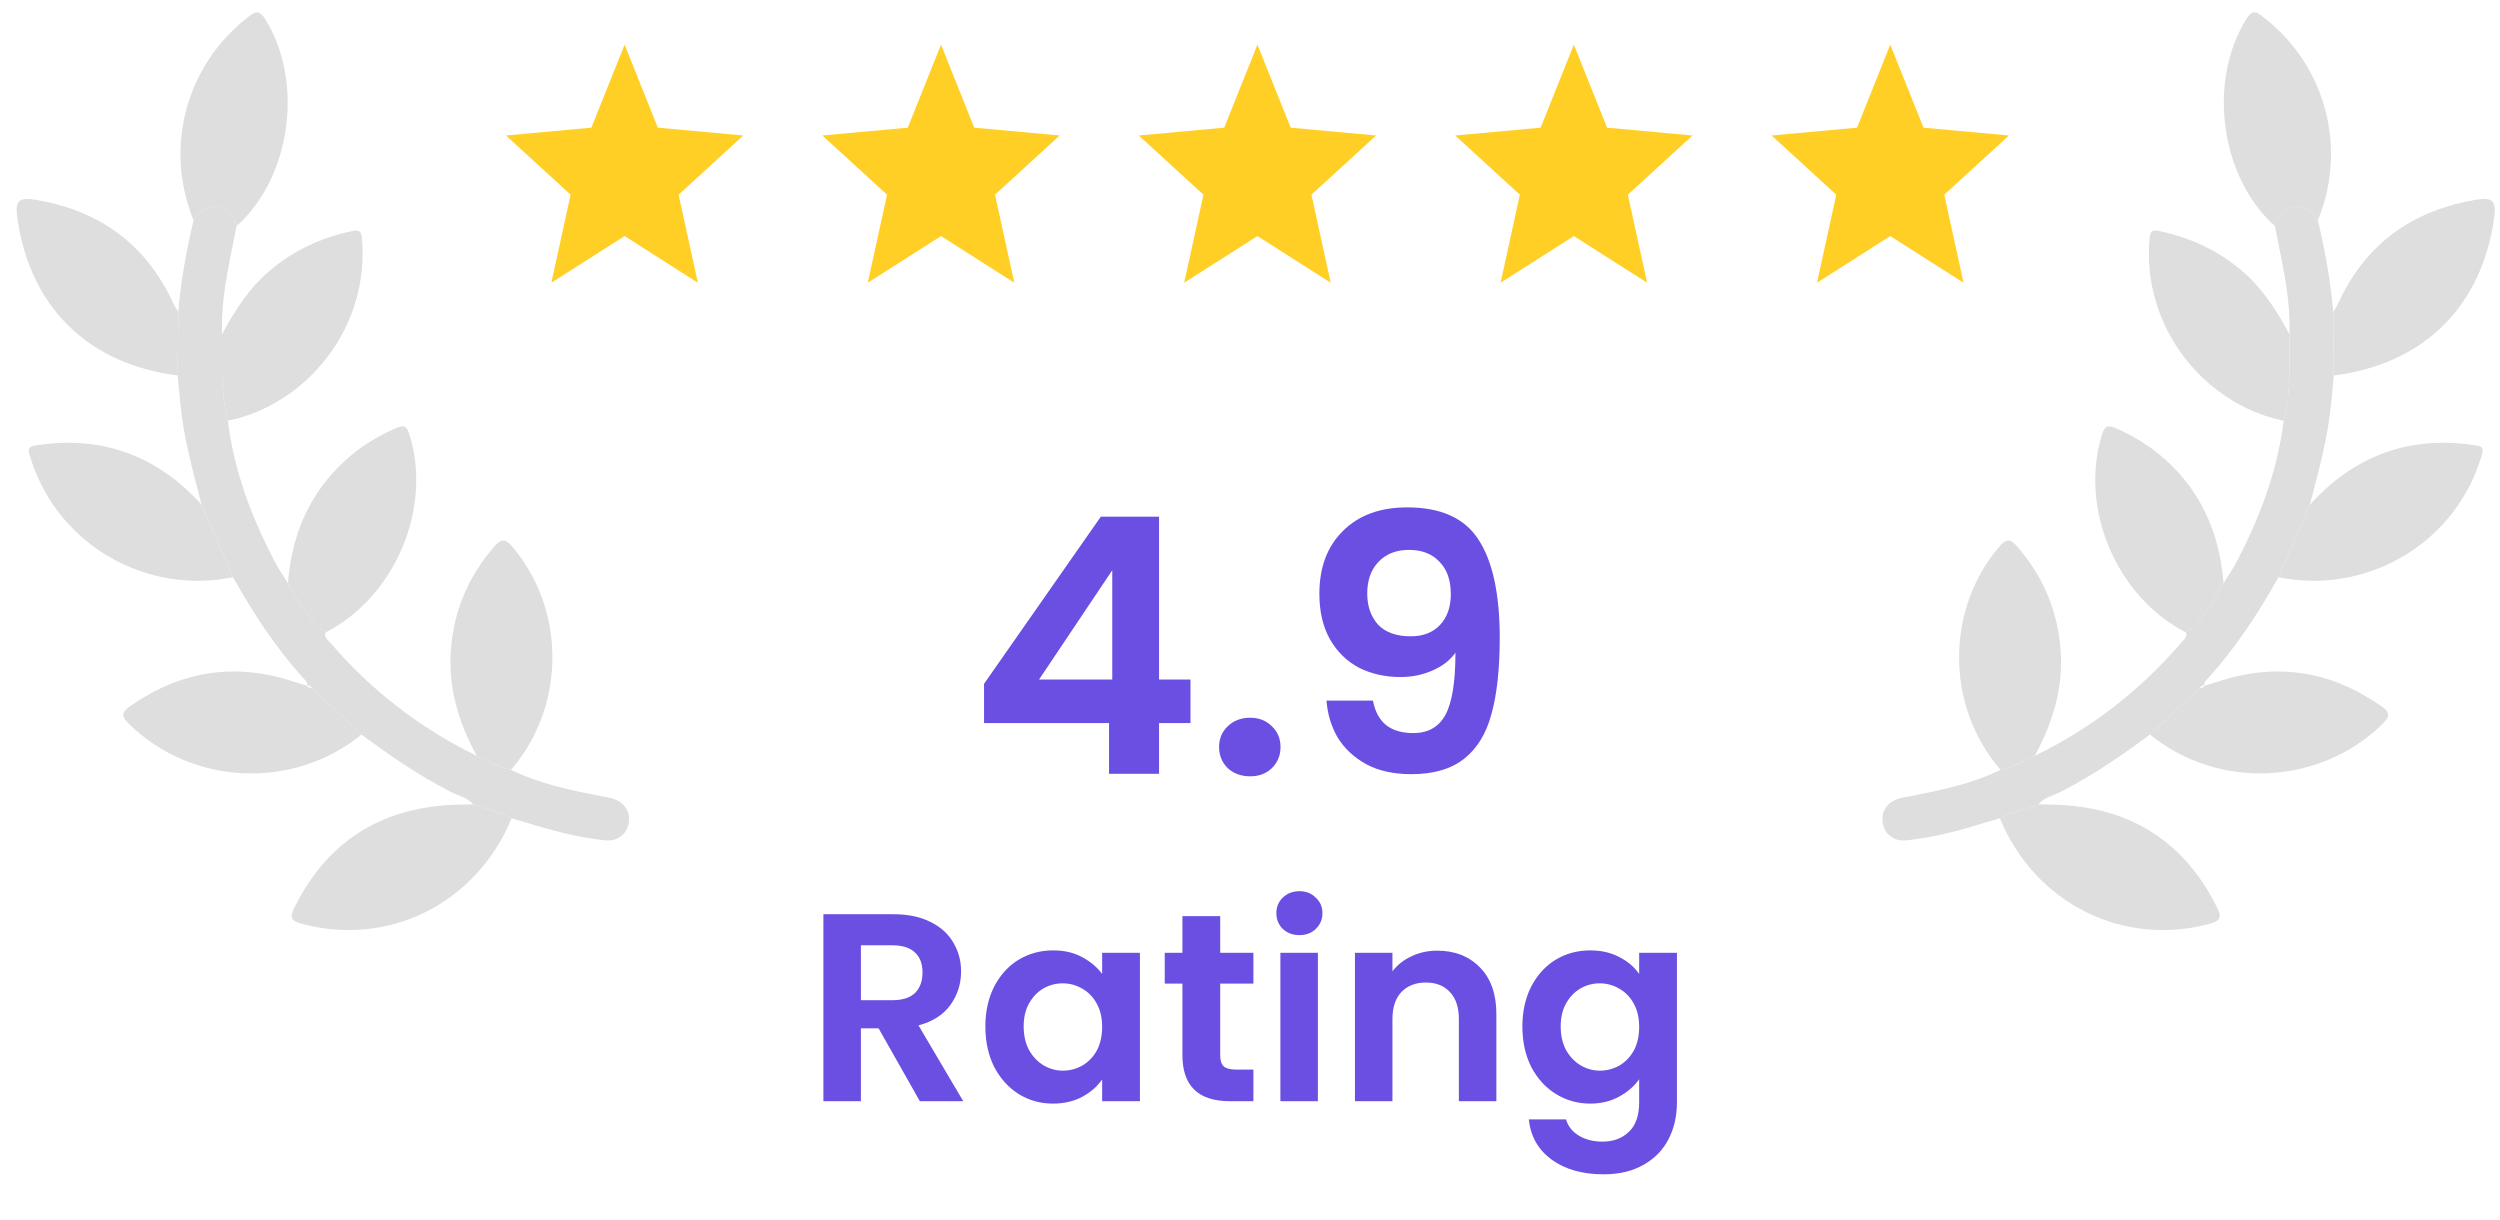 <?xml version="1.0" encoding="UTF-8"?> <svg xmlns="http://www.w3.org/2000/svg" width="168" height="82" viewBox="0 0 168 82" fill="none"><path d="M37.05 19L38.346 13.084L34 9.105L39.741 8.579L41.974 3L44.206 8.579L49.947 9.105L45.602 13.084L46.897 19L41.974 15.863L37.05 19Z" fill="#FFCF25"></path><path d="M58.313 19L59.609 13.084L55.263 9.105L61.004 8.579L63.237 3L65.469 8.579L71.21 9.105L66.865 13.084L68.161 19L63.237 15.863L58.313 19Z" fill="#FFCF25"></path><path d="M79.576 19L80.872 13.084L76.526 9.105L82.267 8.579L84.5 3L86.733 8.579L92.474 9.105L88.128 13.084L89.424 19L84.5 15.863L79.576 19Z" fill="#FFCF25"></path><path d="M100.839 19L102.135 13.084L97.79 9.105L103.531 8.579L105.763 3L107.996 8.579L113.737 9.105L109.391 13.084L110.687 19L105.763 15.863L100.839 19Z" fill="#FFCF25"></path><path d="M122.103 19L123.398 13.084L119.053 9.105L124.794 8.579L127.026 3L129.259 8.579L135 9.105L130.654 13.084L131.95 19L127.026 15.863L122.103 19Z" fill="#FFCF25"></path><path d="M66.128 48.592V45.952L73.976 34.72H77.888V45.664H80V48.592H77.888V52H74.528V48.592H66.128ZM74.744 38.32L69.824 45.664H74.744V38.32ZM84.011 52.168C83.403 52.168 82.899 51.984 82.499 51.616C82.115 51.232 81.923 50.76 81.923 50.2C81.923 49.64 82.115 49.176 82.499 48.808C82.899 48.424 83.403 48.232 84.011 48.232C84.603 48.232 85.091 48.424 85.475 48.808C85.859 49.176 86.051 49.64 86.051 50.2C86.051 50.76 85.859 51.232 85.475 51.616C85.091 51.984 84.603 52.168 84.011 52.168ZM92.262 47.08C92.39 47.784 92.678 48.328 93.126 48.712C93.59 49.08 94.206 49.264 94.974 49.264C95.966 49.264 96.686 48.856 97.134 48.04C97.582 47.208 97.806 45.816 97.806 43.864C97.438 44.376 96.918 44.776 96.246 45.064C95.59 45.352 94.878 45.496 94.11 45.496C93.086 45.496 92.158 45.288 91.326 44.872C90.51 44.44 89.862 43.808 89.382 42.976C88.902 42.128 88.662 41.104 88.662 39.904C88.662 38.128 89.19 36.72 90.246 35.68C91.302 34.624 92.742 34.096 94.566 34.096C96.838 34.096 98.438 34.824 99.366 36.28C100.31 37.736 100.782 39.928 100.782 42.856C100.782 44.936 100.598 46.64 100.23 47.968C99.878 49.296 99.262 50.304 98.382 50.992C97.518 51.68 96.334 52.024 94.83 52.024C93.646 52.024 92.638 51.8 91.806 51.352C90.974 50.888 90.334 50.288 89.886 49.552C89.454 48.8 89.206 47.976 89.142 47.08H92.262ZM94.806 42.76C95.638 42.76 96.294 42.504 96.774 41.992C97.254 41.48 97.494 40.792 97.494 39.928C97.494 38.984 97.238 38.256 96.726 37.744C96.23 37.216 95.55 36.952 94.686 36.952C93.822 36.952 93.134 37.224 92.622 37.768C92.126 38.296 91.878 39 91.878 39.88C91.878 40.728 92.118 41.424 92.598 41.968C93.094 42.496 93.83 42.76 94.806 42.76Z" fill="#6B4EE2"></path><path d="M61.813 74L59.041 69.104H57.853V74H55.333V61.436H60.049C61.021 61.436 61.849 61.61 62.533 61.958C63.217 62.294 63.727 62.756 64.063 63.344C64.411 63.92 64.585 64.568 64.585 65.288C64.585 66.116 64.345 66.866 63.865 67.538C63.385 68.198 62.671 68.654 61.723 68.906L64.729 74H61.813ZM57.853 67.214H59.959C60.643 67.214 61.153 67.052 61.489 66.728C61.825 66.392 61.993 65.93 61.993 65.342C61.993 64.766 61.825 64.322 61.489 64.01C61.153 63.686 60.643 63.524 59.959 63.524H57.853V67.214ZM66.216 68.978C66.216 67.97 66.414 67.076 66.81 66.296C67.218 65.516 67.764 64.916 68.448 64.496C69.144 64.076 69.918 63.866 70.77 63.866C71.514 63.866 72.162 64.016 72.714 64.316C73.278 64.616 73.728 64.994 74.064 65.45V64.028H76.602V74H74.064V72.542C73.74 73.01 73.29 73.4 72.714 73.712C72.15 74.012 71.496 74.162 70.752 74.162C69.912 74.162 69.144 73.946 68.448 73.514C67.764 73.082 67.218 72.476 66.81 71.696C66.414 70.904 66.216 69.998 66.216 68.978ZM74.064 69.014C74.064 68.402 73.944 67.88 73.704 67.448C73.464 67.004 73.14 66.668 72.732 66.44C72.324 66.2 71.886 66.08 71.418 66.08C70.95 66.08 70.518 66.194 70.122 66.422C69.726 66.65 69.402 66.986 69.15 67.43C68.91 67.862 68.79 68.378 68.79 68.978C68.79 69.578 68.91 70.106 69.15 70.562C69.402 71.006 69.726 71.348 70.122 71.588C70.53 71.828 70.962 71.948 71.418 71.948C71.886 71.948 72.324 71.834 72.732 71.606C73.14 71.366 73.464 71.03 73.704 70.598C73.944 70.154 74.064 69.626 74.064 69.014ZM81.997 66.098V70.922C81.997 71.258 82.075 71.504 82.231 71.66C82.399 71.804 82.675 71.876 83.059 71.876H84.229V74H82.645C80.521 74 79.459 72.968 79.459 70.904V66.098H78.271V64.028H79.459V61.562H81.997V64.028H84.229V66.098H81.997ZM87.32 62.84C86.876 62.84 86.504 62.702 86.204 62.426C85.916 62.138 85.772 61.784 85.772 61.364C85.772 60.944 85.916 60.596 86.204 60.32C86.504 60.032 86.876 59.888 87.32 59.888C87.764 59.888 88.13 60.032 88.418 60.32C88.718 60.596 88.868 60.944 88.868 61.364C88.868 61.784 88.718 62.138 88.418 62.426C88.13 62.702 87.764 62.84 87.32 62.84ZM88.562 64.028V74H86.042V64.028H88.562ZM96.578 63.884C97.766 63.884 98.726 64.262 99.458 65.018C100.19 65.762 100.556 66.806 100.556 68.15V74H98.036V68.492C98.036 67.7 97.838 67.094 97.442 66.674C97.046 66.242 96.506 66.026 95.822 66.026C95.126 66.026 94.574 66.242 94.166 66.674C93.77 67.094 93.572 67.7 93.572 68.492V74H91.052V64.028H93.572V65.27C93.908 64.838 94.334 64.502 94.85 64.262C95.378 64.01 95.954 63.884 96.578 63.884ZM106.858 63.866C107.602 63.866 108.256 64.016 108.82 64.316C109.384 64.604 109.828 64.982 110.152 65.45V64.028H112.69V74.072C112.69 74.996 112.504 75.818 112.132 76.538C111.76 77.27 111.202 77.846 110.458 78.266C109.714 78.698 108.814 78.914 107.758 78.914C106.342 78.914 105.178 78.584 104.266 77.924C103.366 77.264 102.856 76.364 102.736 75.224H105.238C105.37 75.68 105.652 76.04 106.084 76.304C106.528 76.58 107.062 76.718 107.686 76.718C108.418 76.718 109.012 76.496 109.468 76.052C109.924 75.62 110.152 74.96 110.152 74.072V72.524C109.828 72.992 109.378 73.382 108.802 73.694C108.238 74.006 107.59 74.162 106.858 74.162C106.018 74.162 105.25 73.946 104.554 73.514C103.858 73.082 103.306 72.476 102.898 71.696C102.502 70.904 102.304 69.998 102.304 68.978C102.304 67.97 102.502 67.076 102.898 66.296C103.306 65.516 103.852 64.916 104.536 64.496C105.232 64.076 106.006 63.866 106.858 63.866ZM110.152 69.014C110.152 68.402 110.032 67.88 109.792 67.448C109.552 67.004 109.228 66.668 108.82 66.44C108.412 66.2 107.974 66.08 107.506 66.08C107.038 66.08 106.606 66.194 106.21 66.422C105.814 66.65 105.49 66.986 105.238 67.43C104.998 67.862 104.878 68.378 104.878 68.978C104.878 69.578 104.998 70.106 105.238 70.562C105.49 71.006 105.814 71.348 106.21 71.588C106.618 71.828 107.05 71.948 107.506 71.948C107.974 71.948 108.412 71.834 108.82 71.606C109.228 71.366 109.552 71.03 109.792 70.598C110.032 70.154 110.152 69.626 110.152 69.014Z" fill="#6B4EE2"></path><g opacity="0.3"><path d="M31.794 54.054C31.411 53.59 30.818 53.48 30.318 53.225C28.178 52.135 26.212 50.786 24.293 49.361C23.185 48.318 22.075 47.277 20.967 46.233C20.874 46.119 20.773 46.02 20.606 46.068L20.624 46.075C20.7 45.903 20.584 45.791 20.484 45.681C18.572 43.593 17.033 41.248 15.657 38.787C14.954 37.161 14.248 35.534 13.544 33.904C12.951 31.604 12.309 29.313 12.101 26.935C12.052 26.366 11.993 25.797 11.941 25.228C11.956 23.803 11.968 22.378 11.983 20.955C12.147 18.871 12.537 16.822 13.01 14.789C13.385 14.239 13.848 13.806 14.569 13.903C15.309 14.003 15.748 14.467 15.895 15.197C15.498 17.308 14.966 19.397 14.92 21.558C14.912 21.86 14.92 22.164 14.92 22.466C14.937 24.409 14.795 26.364 15.312 28.273C15.729 31.665 16.917 34.804 18.501 37.81C18.751 38.286 19.065 38.731 19.351 39.191C20.052 40.397 20.692 41.65 21.874 42.496C21.761 42.827 22.026 42.992 22.195 43.189C24.943 46.401 28.227 48.933 32.036 50.793C32.782 51.153 33.51 51.559 34.333 51.732C36.289 52.692 38.402 53.115 40.52 53.529C40.728 53.57 40.942 53.594 41.145 53.658C41.966 53.91 42.371 54.518 42.253 55.297C42.14 56.038 41.51 56.556 40.669 56.471C38.814 56.284 37.022 55.795 35.247 55.241C34.958 55.151 34.666 55.073 34.375 54.99C33.571 54.518 32.637 54.404 31.789 54.051L31.794 54.054Z" fill="#8F8F8F"></path><path d="M31.792 54.054C32.64 54.404 33.574 54.521 34.378 54.992C32.022 60.695 26.161 63.64 20.315 62.088C19.653 61.913 19.418 61.726 19.771 61.011C21.95 56.609 25.499 54.316 30.421 54.085C30.877 54.063 31.336 54.066 31.792 54.056V54.054Z" fill="#8F8F8F"></path><path d="M34.336 51.735C33.512 51.56 32.784 51.154 32.039 50.796C30.828 48.571 30.107 46.239 30.301 43.664C30.499 41.028 31.475 38.747 33.198 36.743C33.679 36.184 33.958 36.186 34.441 36.755C37.89 40.824 38.032 46.966 34.74 51.241C34.61 51.409 34.47 51.572 34.336 51.735Z" fill="#8F8F8F"></path><path d="M20.966 46.234C22.074 47.277 23.184 48.318 24.292 49.361C19.691 53.101 12.929 52.785 8.686 48.671C8.09 48.092 8.193 47.837 8.811 47.411C12.23 45.043 15.895 44.503 19.841 45.843C20.098 45.93 20.361 45.998 20.623 46.076L20.606 46.069C20.684 46.215 20.829 46.215 20.966 46.234Z" fill="#8F8F8F"></path><path d="M11.979 20.958C11.964 22.383 11.952 23.806 11.938 25.231C6.136 24.501 2.282 20.902 1.263 15.258C0.917 13.342 1.098 13.143 3.022 13.544C7.065 14.385 9.954 16.678 11.663 20.418C11.749 20.606 11.871 20.778 11.977 20.956L11.979 20.958Z" fill="#8F8F8F"></path><path d="M13.543 33.907C14.247 35.534 14.953 37.161 15.656 38.79C9.845 39.974 4.035 36.66 2.155 31.084C1.787 29.995 1.787 30.002 2.898 29.863C7.173 29.331 10.685 30.773 13.543 33.907Z" fill="#8F8F8F"></path><path d="M21.874 42.498C20.692 41.655 20.05 40.402 19.352 39.194C19.567 36.431 20.452 33.931 22.322 31.828C23.511 30.491 24.943 29.486 26.595 28.774C27.09 28.56 27.316 28.582 27.502 29.163C29.078 34.104 26.563 40.106 21.879 42.498H21.874Z" fill="#8F8F8F"></path><path d="M15.312 28.275C14.795 26.364 14.937 24.411 14.92 22.468C15.795 20.831 16.783 19.29 18.251 18.084C19.812 16.797 21.587 15.982 23.553 15.552C23.901 15.477 24.261 15.36 24.318 15.968C24.877 22.006 20.619 27.178 15.314 28.275H15.312Z" fill="#8F8F8F"></path><path d="M15.891 15.2C15.744 14.47 15.305 14.006 14.565 13.906C13.845 13.809 13.379 14.244 13.006 14.791C11.006 9.923 12.499 4.371 16.668 1.154C17.08 0.835 17.379 0.585 17.798 1.251C20.441 5.441 19.578 11.914 15.891 15.197V15.2Z" fill="#8F8F8F"></path></g><g opacity="0.3"><path d="M136.978 54.054C137.36 53.59 137.953 53.48 138.453 53.225C140.593 52.135 142.559 50.786 144.478 49.361C145.586 48.318 146.697 47.277 147.805 46.233C147.898 46.119 147.998 46.02 148.165 46.068L148.148 46.075C148.072 45.903 148.187 45.791 148.288 45.681C150.2 43.593 151.739 41.248 153.114 38.787C153.818 37.161 154.523 35.534 155.227 33.904C155.82 31.604 156.462 29.313 156.671 26.935C156.72 26.366 156.779 25.797 156.83 25.228C156.815 23.803 156.803 22.378 156.788 20.955C156.624 18.871 156.234 16.822 155.761 14.789C155.386 14.239 154.923 13.806 154.202 13.903C153.462 14.003 153.023 14.467 152.876 15.197C153.273 17.308 153.805 19.397 153.852 21.558C153.859 21.86 153.852 22.164 153.852 22.466C153.835 24.409 153.977 26.364 153.46 28.273C153.043 31.665 151.854 34.804 150.271 37.81C150.021 38.286 149.707 38.731 149.42 39.191C148.719 40.397 148.079 41.65 146.898 42.496C147.011 42.827 146.746 42.992 146.577 43.189C143.829 46.401 140.544 48.933 136.735 50.793C135.99 51.153 135.262 51.559 134.438 51.732C132.482 52.692 130.369 53.115 128.252 53.529C128.043 53.57 127.83 53.594 127.626 53.658C126.805 53.91 126.401 54.518 126.519 55.297C126.631 56.038 127.261 56.556 128.102 56.471C129.958 56.284 131.749 55.795 133.524 55.241C133.813 55.151 134.105 55.073 134.397 54.99C135.201 54.518 136.135 54.404 136.983 54.051L136.978 54.054Z" fill="#8F8F8F"></path><path d="M136.98 54.054C136.132 54.404 135.198 54.521 134.394 54.992C136.749 60.695 142.61 63.64 148.456 62.088C149.118 61.913 149.354 61.726 149.001 61.011C146.821 56.609 143.272 54.316 138.35 54.085C137.894 54.063 137.436 54.066 136.98 54.056V54.054Z" fill="#8F8F8F"></path><path d="M134.436 51.735C135.26 51.56 135.988 51.154 136.733 50.796C137.944 48.571 138.664 46.239 138.471 43.664C138.272 41.028 137.297 38.747 135.573 36.743C135.093 36.184 134.813 36.186 134.331 36.755C130.882 40.824 130.74 46.966 134.032 51.241C134.161 51.409 134.301 51.572 134.436 51.735Z" fill="#8F8F8F"></path><path d="M147.805 46.234C146.697 47.277 145.587 48.318 144.479 49.361C149.08 53.101 155.843 52.785 160.086 48.671C160.682 48.092 160.579 47.837 159.961 47.411C156.541 45.043 152.877 44.503 148.931 45.843C148.673 45.93 148.411 45.998 148.149 46.076L148.166 46.069C148.087 46.215 147.943 46.215 147.805 46.234Z" fill="#8F8F8F"></path><path d="M156.792 20.958C156.807 22.383 156.819 23.806 156.834 25.231C162.636 24.501 166.489 20.902 167.509 15.258C167.855 13.342 167.673 13.143 165.749 13.544C161.707 14.385 158.817 16.678 157.109 20.418C157.023 20.606 156.9 20.778 156.795 20.956L156.792 20.958Z" fill="#8F8F8F"></path><path d="M155.228 33.907C154.525 35.534 153.819 37.161 153.115 38.79C158.927 39.974 164.736 36.66 166.616 31.084C166.984 29.995 166.984 30.002 165.874 29.863C161.599 29.331 158.086 30.773 155.228 33.907Z" fill="#8F8F8F"></path><path d="M146.898 42.498C148.079 41.655 148.721 40.402 149.42 39.194C149.204 36.431 148.319 33.931 146.449 31.828C145.26 30.491 143.829 29.486 142.177 28.774C141.681 28.56 141.456 28.582 141.27 29.163C139.694 34.104 142.208 40.106 146.893 42.498H146.898Z" fill="#8F8F8F"></path><path d="M153.46 28.275C153.977 26.364 153.835 24.411 153.852 22.468C152.977 20.831 151.989 19.29 150.521 18.084C148.959 16.797 147.185 15.982 145.219 15.552C144.871 15.477 144.51 15.36 144.454 15.968C143.895 22.006 148.153 27.178 153.457 28.275H153.46Z" fill="#8F8F8F"></path><path d="M152.88 15.2C153.027 14.47 153.466 14.006 154.206 13.906C154.927 13.809 155.393 14.244 155.765 14.791C157.765 9.923 156.273 4.371 152.103 1.154C151.691 0.835 151.392 0.585 150.973 1.251C148.331 5.441 149.194 11.914 152.88 15.197V15.2Z" fill="#8F8F8F"></path></g></svg> 